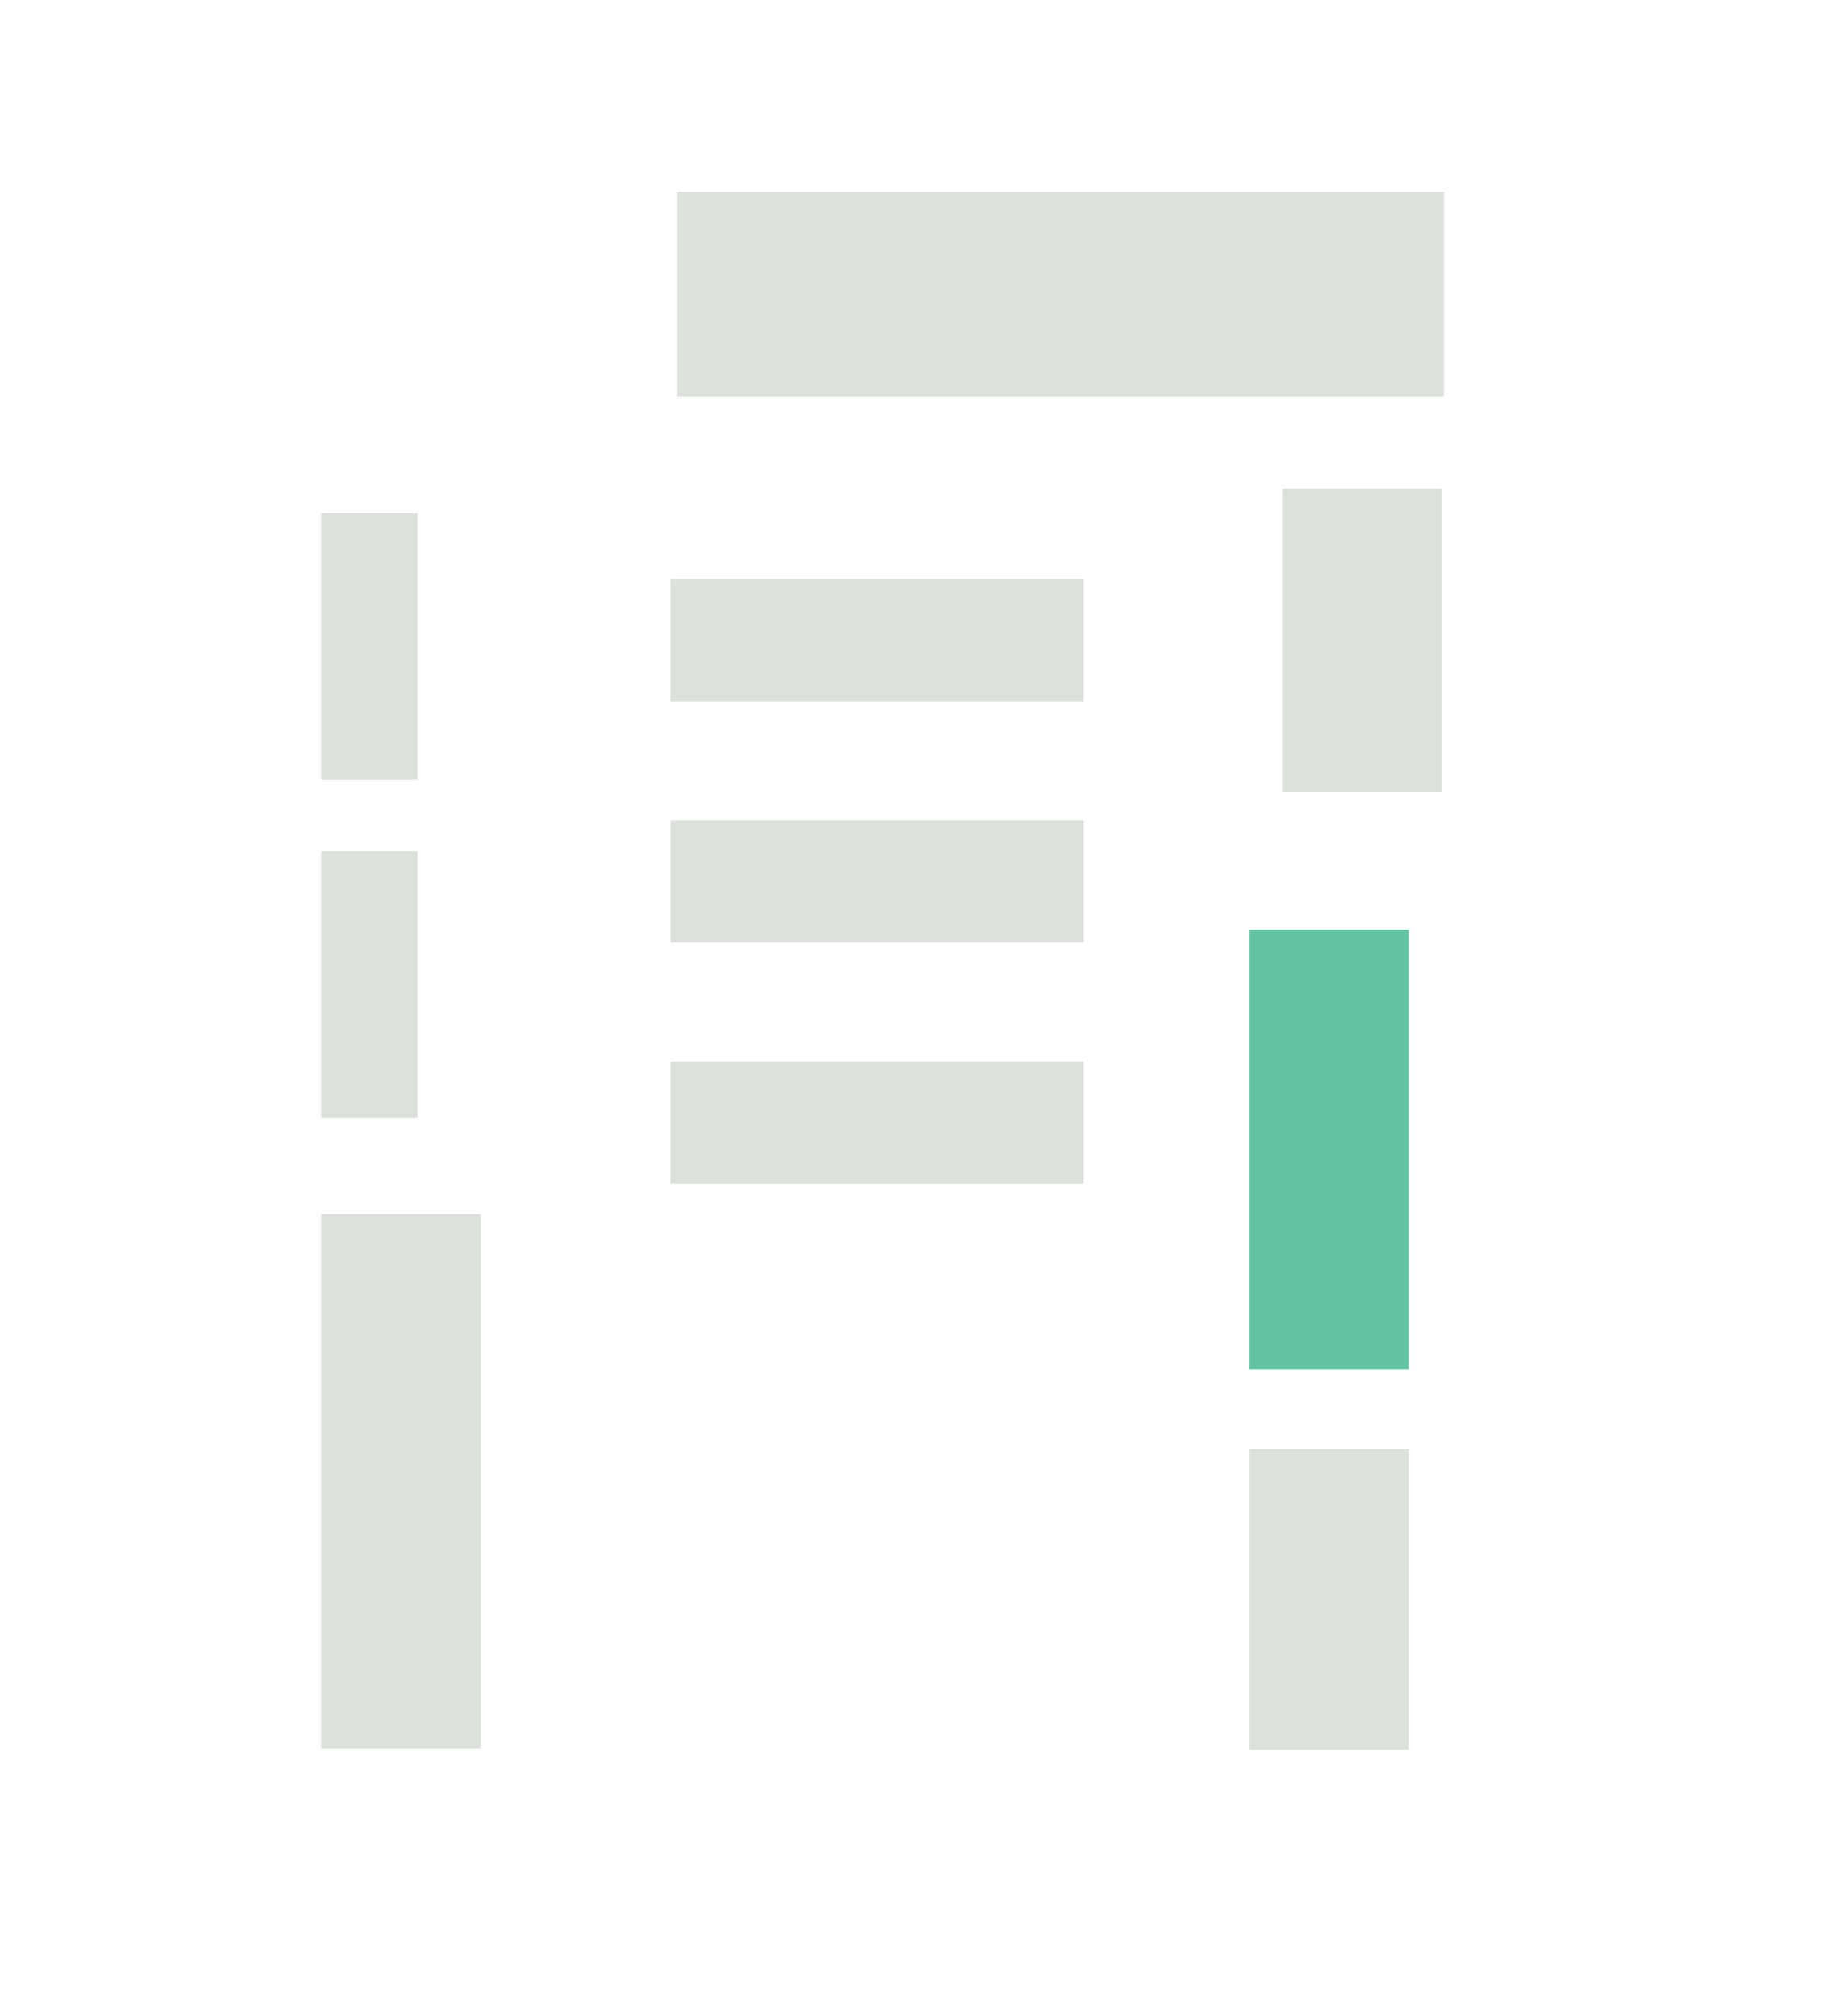 <?xml version="1.0" encoding="UTF-8"?><svg id="Vrstva_1" xmlns="http://www.w3.org/2000/svg" viewBox="0 0 97.14 105.74"><defs><style>.cls-1{fill:#dde1dc;}.cls-2{fill:#62c4a3;}</style></defs><rect class="cls-1" x="35.26" y="30.44" width="21.7" height="6.42"/><rect class="cls-1" x="35.26" y="43.11" width="21.7" height="6.42"/><rect class="cls-1" x="67.42" y="25.67" width="8.38" height="15.95"/><rect class="cls-2" x="65.67" y="48.85" width="8.38" height="23.1"/><rect class="cls-1" x="65.67" y="76.15" width="8.38" height="15.8"/><rect class="cls-1" x="16.89" y="63.8" width="8.38" height="28.08"/><rect class="cls-1" x="16.89" y="44.74" width="5.06" height="14"/><rect class="cls-1" x="16.89" y="26.97" width="5.06" height="14"/><rect class="cls-1" x="35.58" y="10.08" width="40.32" height="10.75"/><rect class="cls-1" x="35.26" y="55.78" width="21.7" height="6.42"/></svg>